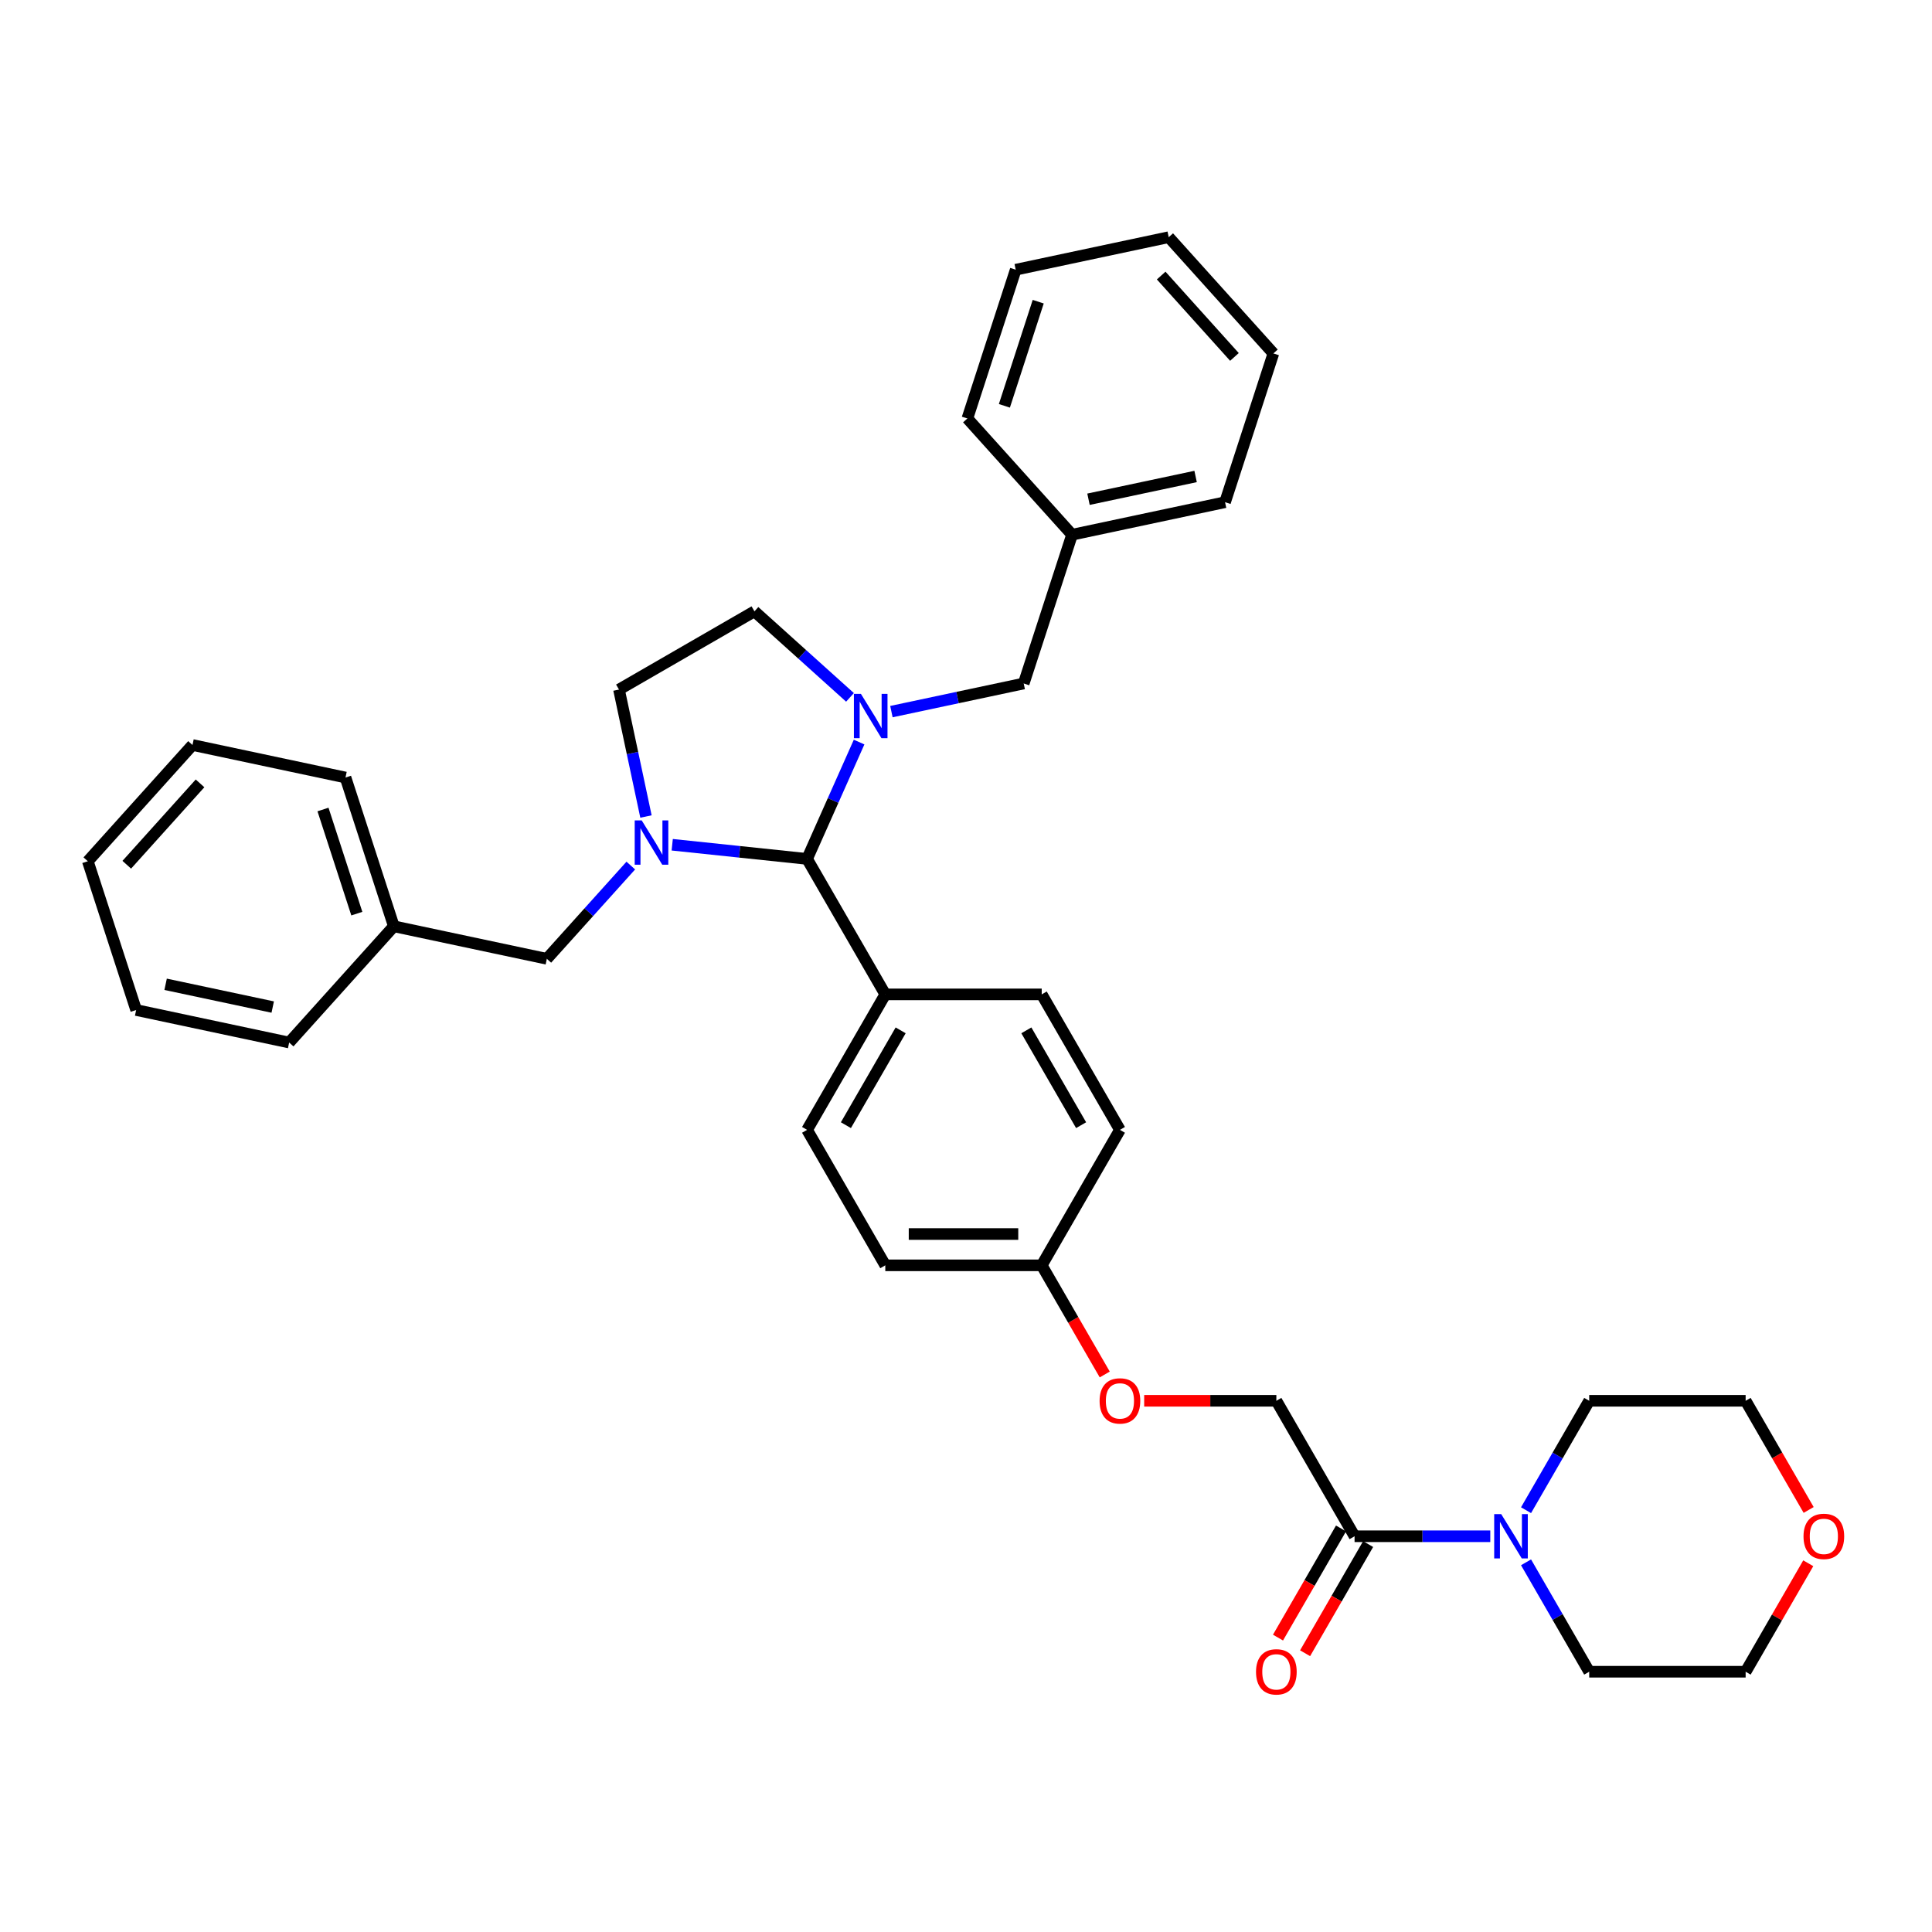 <?xml version='1.0' encoding='iso-8859-1'?>
<svg version='1.1' baseProfile='full'
              xmlns='http://www.w3.org/2000/svg'
                      xmlns:rdkit='http://www.rdkit.org/xml'
                      xmlns:xlink='http://www.w3.org/1999/xlink'
                  xml:space='preserve'
width='1000px' height='1000px' viewBox='0 0 1000 1000'>
<!-- END OF HEADER -->
<rect style='opacity:1.0;fill:#FFFFFF;stroke:none' width='1000' height='1000' x='0' y='0'> </rect>
<path class='bond-1' d='M 347.94,437.237 L 382.842,440.906' style='fill:none;fill-rule:evenodd;stroke:#0000FF;stroke-width:6px;stroke-linecap:butt;stroke-linejoin:miter;stroke-opacity:1' />
<path class='bond-1' d='M 382.842,440.906 L 417.743,444.574' style='fill:none;fill-rule:evenodd;stroke:#000000;stroke-width:6px;stroke-linecap:butt;stroke-linejoin:miter;stroke-opacity:1' />
<path class='bond-5' d='M 326.501,448.016 L 304.772,472.148' style='fill:none;fill-rule:evenodd;stroke:#0000FF;stroke-width:6px;stroke-linecap:butt;stroke-linejoin:miter;stroke-opacity:1' />
<path class='bond-5' d='M 304.772,472.148 L 283.044,496.28' style='fill:none;fill-rule:evenodd;stroke:#000000;stroke-width:6px;stroke-linecap:butt;stroke-linejoin:miter;stroke-opacity:1' />
<path class='bond-7' d='M 334.353,422.622 L 327.37,389.768' style='fill:none;fill-rule:evenodd;stroke:#0000FF;stroke-width:6px;stroke-linecap:butt;stroke-linejoin:miter;stroke-opacity:1' />
<path class='bond-7' d='M 327.37,389.768 L 320.387,356.914' style='fill:none;fill-rule:evenodd;stroke:#000000;stroke-width:6px;stroke-linecap:butt;stroke-linejoin:miter;stroke-opacity:1' />
<path class='bond-0' d='M 444.669,384.097 L 431.206,414.335' style='fill:none;fill-rule:evenodd;stroke:#0000FF;stroke-width:6px;stroke-linecap:butt;stroke-linejoin:miter;stroke-opacity:1' />
<path class='bond-0' d='M 431.206,414.335 L 417.743,444.574' style='fill:none;fill-rule:evenodd;stroke:#000000;stroke-width:6px;stroke-linecap:butt;stroke-linejoin:miter;stroke-opacity:1' />
<path class='bond-4' d='M 461.394,368.329 L 495.633,361.052' style='fill:none;fill-rule:evenodd;stroke:#0000FF;stroke-width:6px;stroke-linecap:butt;stroke-linejoin:miter;stroke-opacity:1' />
<path class='bond-4' d='M 495.633,361.052 L 529.871,353.774' style='fill:none;fill-rule:evenodd;stroke:#000000;stroke-width:6px;stroke-linecap:butt;stroke-linejoin:miter;stroke-opacity:1' />
<path class='bond-34' d='M 439.955,360.956 L 415.23,338.694' style='fill:none;fill-rule:evenodd;stroke:#0000FF;stroke-width:6px;stroke-linecap:butt;stroke-linejoin:miter;stroke-opacity:1' />
<path class='bond-34' d='M 415.23,338.694 L 390.505,316.431' style='fill:none;fill-rule:evenodd;stroke:#000000;stroke-width:6px;stroke-linecap:butt;stroke-linejoin:miter;stroke-opacity:1' />
<path class='bond-8' d='M 417.743,444.574 L 458.226,514.692' style='fill:none;fill-rule:evenodd;stroke:#000000;stroke-width:6px;stroke-linecap:butt;stroke-linejoin:miter;stroke-opacity:1' />
<path class='bond-2' d='M 771.369,795.166 L 736.246,795.166' style='fill:none;fill-rule:evenodd;stroke:#0000FF;stroke-width:6px;stroke-linecap:butt;stroke-linejoin:miter;stroke-opacity:1' />
<path class='bond-2' d='M 736.246,795.166 L 701.123,795.166' style='fill:none;fill-rule:evenodd;stroke:#000000;stroke-width:6px;stroke-linecap:butt;stroke-linejoin:miter;stroke-opacity:1' />
<path class='bond-20' d='M 789.876,781.677 L 806.224,753.362' style='fill:none;fill-rule:evenodd;stroke:#0000FF;stroke-width:6px;stroke-linecap:butt;stroke-linejoin:miter;stroke-opacity:1' />
<path class='bond-20' d='M 806.224,753.362 L 822.571,725.047' style='fill:none;fill-rule:evenodd;stroke:#000000;stroke-width:6px;stroke-linecap:butt;stroke-linejoin:miter;stroke-opacity:1' />
<path class='bond-21' d='M 789.876,808.655 L 806.224,836.969' style='fill:none;fill-rule:evenodd;stroke:#0000FF;stroke-width:6px;stroke-linecap:butt;stroke-linejoin:miter;stroke-opacity:1' />
<path class='bond-21' d='M 806.224,836.969 L 822.571,865.284' style='fill:none;fill-rule:evenodd;stroke:#000000;stroke-width:6px;stroke-linecap:butt;stroke-linejoin:miter;stroke-opacity:1' />
<path class='bond-3' d='M 701.123,795.166 L 660.64,725.047' style='fill:none;fill-rule:evenodd;stroke:#000000;stroke-width:6px;stroke-linecap:butt;stroke-linejoin:miter;stroke-opacity:1' />
<path class='bond-10' d='M 694.111,791.117 L 677.801,819.367' style='fill:none;fill-rule:evenodd;stroke:#000000;stroke-width:6px;stroke-linecap:butt;stroke-linejoin:miter;stroke-opacity:1' />
<path class='bond-10' d='M 677.801,819.367 L 661.491,847.617' style='fill:none;fill-rule:evenodd;stroke:#FF0000;stroke-width:6px;stroke-linecap:butt;stroke-linejoin:miter;stroke-opacity:1' />
<path class='bond-10' d='M 708.135,799.214 L 691.824,827.464' style='fill:none;fill-rule:evenodd;stroke:#000000;stroke-width:6px;stroke-linecap:butt;stroke-linejoin:miter;stroke-opacity:1' />
<path class='bond-10' d='M 691.824,827.464 L 675.514,855.714' style='fill:none;fill-rule:evenodd;stroke:#FF0000;stroke-width:6px;stroke-linecap:butt;stroke-linejoin:miter;stroke-opacity:1' />
<path class='bond-16' d='M 529.871,353.774 L 554.891,276.771' style='fill:none;fill-rule:evenodd;stroke:#000000;stroke-width:6px;stroke-linecap:butt;stroke-linejoin:miter;stroke-opacity:1' />
<path class='bond-17' d='M 283.044,496.28 L 203.847,479.446' style='fill:none;fill-rule:evenodd;stroke:#000000;stroke-width:6px;stroke-linecap:butt;stroke-linejoin:miter;stroke-opacity:1' />
<path class='bond-6' d='M 390.505,316.431 L 320.387,356.914' style='fill:none;fill-rule:evenodd;stroke:#000000;stroke-width:6px;stroke-linecap:butt;stroke-linejoin:miter;stroke-opacity:1' />
<path class='bond-12' d='M 458.226,514.692 L 417.743,584.811' style='fill:none;fill-rule:evenodd;stroke:#000000;stroke-width:6px;stroke-linecap:butt;stroke-linejoin:miter;stroke-opacity:1' />
<path class='bond-12' d='M 466.177,533.307 L 437.839,582.389' style='fill:none;fill-rule:evenodd;stroke:#000000;stroke-width:6px;stroke-linecap:butt;stroke-linejoin:miter;stroke-opacity:1' />
<path class='bond-13' d='M 458.226,514.692 L 539.191,514.692' style='fill:none;fill-rule:evenodd;stroke:#000000;stroke-width:6px;stroke-linecap:butt;stroke-linejoin:miter;stroke-opacity:1' />
<path class='bond-9' d='M 660.64,725.047 L 626.432,725.047' style='fill:none;fill-rule:evenodd;stroke:#000000;stroke-width:6px;stroke-linecap:butt;stroke-linejoin:miter;stroke-opacity:1' />
<path class='bond-9' d='M 626.432,725.047 L 592.224,725.047' style='fill:none;fill-rule:evenodd;stroke:#FF0000;stroke-width:6px;stroke-linecap:butt;stroke-linejoin:miter;stroke-opacity:1' />
<path class='bond-11' d='M 935.952,809.14 L 919.744,837.212' style='fill:none;fill-rule:evenodd;stroke:#FF0000;stroke-width:6px;stroke-linecap:butt;stroke-linejoin:miter;stroke-opacity:1' />
<path class='bond-11' d='M 919.744,837.212 L 903.537,865.284' style='fill:none;fill-rule:evenodd;stroke:#000000;stroke-width:6px;stroke-linecap:butt;stroke-linejoin:miter;stroke-opacity:1' />
<path class='bond-38' d='M 936.157,781.547 L 919.847,753.297' style='fill:none;fill-rule:evenodd;stroke:#FF0000;stroke-width:6px;stroke-linecap:butt;stroke-linejoin:miter;stroke-opacity:1' />
<path class='bond-38' d='M 919.847,753.297 L 903.537,725.047' style='fill:none;fill-rule:evenodd;stroke:#000000;stroke-width:6px;stroke-linecap:butt;stroke-linejoin:miter;stroke-opacity:1' />
<path class='bond-18' d='M 417.743,584.811 L 458.226,654.929' style='fill:none;fill-rule:evenodd;stroke:#000000;stroke-width:6px;stroke-linecap:butt;stroke-linejoin:miter;stroke-opacity:1' />
<path class='bond-19' d='M 539.191,514.692 L 579.674,584.811' style='fill:none;fill-rule:evenodd;stroke:#000000;stroke-width:6px;stroke-linecap:butt;stroke-linejoin:miter;stroke-opacity:1' />
<path class='bond-19' d='M 531.24,533.307 L 559.578,582.389' style='fill:none;fill-rule:evenodd;stroke:#000000;stroke-width:6px;stroke-linecap:butt;stroke-linejoin:miter;stroke-opacity:1' />
<path class='bond-14' d='M 571.812,711.429 L 555.501,683.179' style='fill:none;fill-rule:evenodd;stroke:#FF0000;stroke-width:6px;stroke-linecap:butt;stroke-linejoin:miter;stroke-opacity:1' />
<path class='bond-14' d='M 555.501,683.179 L 539.191,654.929' style='fill:none;fill-rule:evenodd;stroke:#000000;stroke-width:6px;stroke-linecap:butt;stroke-linejoin:miter;stroke-opacity:1' />
<path class='bond-15' d='M 539.191,654.929 L 579.674,584.811' style='fill:none;fill-rule:evenodd;stroke:#000000;stroke-width:6px;stroke-linecap:butt;stroke-linejoin:miter;stroke-opacity:1' />
<path class='bond-35' d='M 539.191,654.929 L 458.226,654.929' style='fill:none;fill-rule:evenodd;stroke:#000000;stroke-width:6px;stroke-linecap:butt;stroke-linejoin:miter;stroke-opacity:1' />
<path class='bond-35' d='M 527.046,638.736 L 470.37,638.736' style='fill:none;fill-rule:evenodd;stroke:#000000;stroke-width:6px;stroke-linecap:butt;stroke-linejoin:miter;stroke-opacity:1' />
<path class='bond-24' d='M 554.891,276.771 L 634.087,259.938' style='fill:none;fill-rule:evenodd;stroke:#000000;stroke-width:6px;stroke-linecap:butt;stroke-linejoin:miter;stroke-opacity:1' />
<path class='bond-24' d='M 563.403,258.407 L 618.841,246.623' style='fill:none;fill-rule:evenodd;stroke:#000000;stroke-width:6px;stroke-linecap:butt;stroke-linejoin:miter;stroke-opacity:1' />
<path class='bond-25' d='M 554.891,276.771 L 500.714,216.602' style='fill:none;fill-rule:evenodd;stroke:#000000;stroke-width:6px;stroke-linecap:butt;stroke-linejoin:miter;stroke-opacity:1' />
<path class='bond-26' d='M 203.847,479.446 L 178.828,402.443' style='fill:none;fill-rule:evenodd;stroke:#000000;stroke-width:6px;stroke-linecap:butt;stroke-linejoin:miter;stroke-opacity:1' />
<path class='bond-26' d='M 184.694,472.9 L 167.18,418.998' style='fill:none;fill-rule:evenodd;stroke:#000000;stroke-width:6px;stroke-linecap:butt;stroke-linejoin:miter;stroke-opacity:1' />
<path class='bond-27' d='M 203.847,479.446 L 149.671,539.615' style='fill:none;fill-rule:evenodd;stroke:#000000;stroke-width:6px;stroke-linecap:butt;stroke-linejoin:miter;stroke-opacity:1' />
<path class='bond-23' d='M 822.571,725.047 L 903.537,725.047' style='fill:none;fill-rule:evenodd;stroke:#000000;stroke-width:6px;stroke-linecap:butt;stroke-linejoin:miter;stroke-opacity:1' />
<path class='bond-22' d='M 822.571,865.284 L 903.537,865.284' style='fill:none;fill-rule:evenodd;stroke:#000000;stroke-width:6px;stroke-linecap:butt;stroke-linejoin:miter;stroke-opacity:1' />
<path class='bond-31' d='M 634.087,259.938 L 659.107,182.935' style='fill:none;fill-rule:evenodd;stroke:#000000;stroke-width:6px;stroke-linecap:butt;stroke-linejoin:miter;stroke-opacity:1' />
<path class='bond-28' d='M 500.714,216.602 L 525.734,139.599' style='fill:none;fill-rule:evenodd;stroke:#000000;stroke-width:6px;stroke-linecap:butt;stroke-linejoin:miter;stroke-opacity:1' />
<path class='bond-28' d='M 519.868,210.056 L 537.381,156.153' style='fill:none;fill-rule:evenodd;stroke:#000000;stroke-width:6px;stroke-linecap:butt;stroke-linejoin:miter;stroke-opacity:1' />
<path class='bond-29' d='M 178.828,402.443 L 99.631,385.609' style='fill:none;fill-rule:evenodd;stroke:#000000;stroke-width:6px;stroke-linecap:butt;stroke-linejoin:miter;stroke-opacity:1' />
<path class='bond-30' d='M 149.671,539.615 L 70.474,522.782' style='fill:none;fill-rule:evenodd;stroke:#000000;stroke-width:6px;stroke-linecap:butt;stroke-linejoin:miter;stroke-opacity:1' />
<path class='bond-30' d='M 141.158,521.251 L 85.721,509.467' style='fill:none;fill-rule:evenodd;stroke:#000000;stroke-width:6px;stroke-linecap:butt;stroke-linejoin:miter;stroke-opacity:1' />
<path class='bond-32' d='M 525.734,139.599 L 604.93,122.765' style='fill:none;fill-rule:evenodd;stroke:#000000;stroke-width:6px;stroke-linecap:butt;stroke-linejoin:miter;stroke-opacity:1' />
<path class='bond-36' d='M 99.631,385.609 L 45.455,445.779' style='fill:none;fill-rule:evenodd;stroke:#000000;stroke-width:6px;stroke-linecap:butt;stroke-linejoin:miter;stroke-opacity:1' />
<path class='bond-36' d='M 103.539,405.47 L 65.615,447.589' style='fill:none;fill-rule:evenodd;stroke:#000000;stroke-width:6px;stroke-linecap:butt;stroke-linejoin:miter;stroke-opacity:1' />
<path class='bond-33' d='M 70.474,522.782 L 45.455,445.779' style='fill:none;fill-rule:evenodd;stroke:#000000;stroke-width:6px;stroke-linecap:butt;stroke-linejoin:miter;stroke-opacity:1' />
<path class='bond-37' d='M 659.107,182.935 L 604.93,122.765' style='fill:none;fill-rule:evenodd;stroke:#000000;stroke-width:6px;stroke-linecap:butt;stroke-linejoin:miter;stroke-opacity:1' />
<path class='bond-37' d='M 638.946,184.745 L 601.023,142.626' style='fill:none;fill-rule:evenodd;stroke:#000000;stroke-width:6px;stroke-linecap:butt;stroke-linejoin:miter;stroke-opacity:1' />
<path  class='atom-0' d='M 332.152 424.646
L 339.666 436.791
Q 340.411 437.989, 341.609 440.159
Q 342.807 442.329, 342.872 442.458
L 342.872 424.646
L 345.916 424.646
L 345.916 447.575
L 342.775 447.575
L 334.711 434.297
Q 333.771 432.742, 332.767 430.961
Q 331.796 429.18, 331.504 428.629
L 331.504 447.575
L 328.525 447.575
L 328.525 424.646
L 332.152 424.646
' fill='#0000FF'/>
<path  class='atom-1' d='M 445.606 359.143
L 453.12 371.288
Q 453.864 372.486, 455.063 374.656
Q 456.261 376.826, 456.326 376.956
L 456.326 359.143
L 459.37 359.143
L 459.37 382.073
L 456.229 382.073
L 448.164 368.794
Q 447.225 367.24, 446.221 365.459
Q 445.25 363.677, 444.958 363.127
L 444.958 382.073
L 441.979 382.073
L 441.979 359.143
L 445.606 359.143
' fill='#0000FF'/>
<path  class='atom-3' d='M 777.02 783.701
L 784.534 795.846
Q 785.279 797.044, 786.477 799.214
Q 787.675 801.384, 787.74 801.513
L 787.74 783.701
L 790.784 783.701
L 790.784 806.631
L 787.643 806.631
L 779.579 793.352
Q 778.639 791.798, 777.635 790.016
Q 776.664 788.235, 776.372 787.685
L 776.372 806.631
L 773.393 806.631
L 773.393 783.701
L 777.02 783.701
' fill='#0000FF'/>
<path  class='atom-11' d='M 650.114 865.349
Q 650.114 859.843, 652.835 856.767
Q 655.555 853.69, 660.64 853.69
Q 665.725 853.69, 668.445 856.767
Q 671.165 859.843, 671.165 865.349
Q 671.165 870.919, 668.413 874.093
Q 665.66 877.235, 660.64 877.235
Q 655.588 877.235, 652.835 874.093
Q 650.114 870.952, 650.114 865.349
M 660.64 874.644
Q 664.138 874.644, 666.016 872.312
Q 667.927 869.948, 667.927 865.349
Q 667.927 860.847, 666.016 858.58
Q 664.138 856.281, 660.64 856.281
Q 657.142 856.281, 655.231 858.548
Q 653.353 860.815, 653.353 865.349
Q 653.353 869.98, 655.231 872.312
Q 657.142 874.644, 660.64 874.644
' fill='#FF0000'/>
<path  class='atom-12' d='M 933.494 795.231
Q 933.494 789.725, 936.215 786.648
Q 938.935 783.571, 944.02 783.571
Q 949.105 783.571, 951.825 786.648
Q 954.545 789.725, 954.545 795.231
Q 954.545 800.801, 951.793 803.975
Q 949.04 807.116, 944.02 807.116
Q 938.968 807.116, 936.215 803.975
Q 933.494 800.833, 933.494 795.231
M 944.02 804.525
Q 947.518 804.525, 949.396 802.194
Q 951.307 799.829, 951.307 795.231
Q 951.307 790.729, 949.396 788.462
Q 947.518 786.162, 944.02 786.162
Q 940.522 786.162, 938.611 788.429
Q 936.733 790.696, 936.733 795.231
Q 936.733 799.862, 938.611 802.194
Q 940.522 804.525, 944.02 804.525
' fill='#FF0000'/>
<path  class='atom-15' d='M 569.149 725.112
Q 569.149 719.606, 571.869 716.53
Q 574.589 713.453, 579.674 713.453
Q 584.759 713.453, 587.479 716.53
Q 590.2 719.606, 590.2 725.112
Q 590.2 730.683, 587.447 733.856
Q 584.694 736.998, 579.674 736.998
Q 574.622 736.998, 571.869 733.856
Q 569.149 730.715, 569.149 725.112
M 579.674 734.407
Q 583.172 734.407, 585.05 732.075
Q 586.961 729.711, 586.961 725.112
Q 586.961 720.61, 585.05 718.343
Q 583.172 716.044, 579.674 716.044
Q 576.176 716.044, 574.266 718.311
Q 572.387 720.578, 572.387 725.112
Q 572.387 729.743, 574.266 732.075
Q 576.176 734.407, 579.674 734.407
' fill='#FF0000'/>
</svg>
